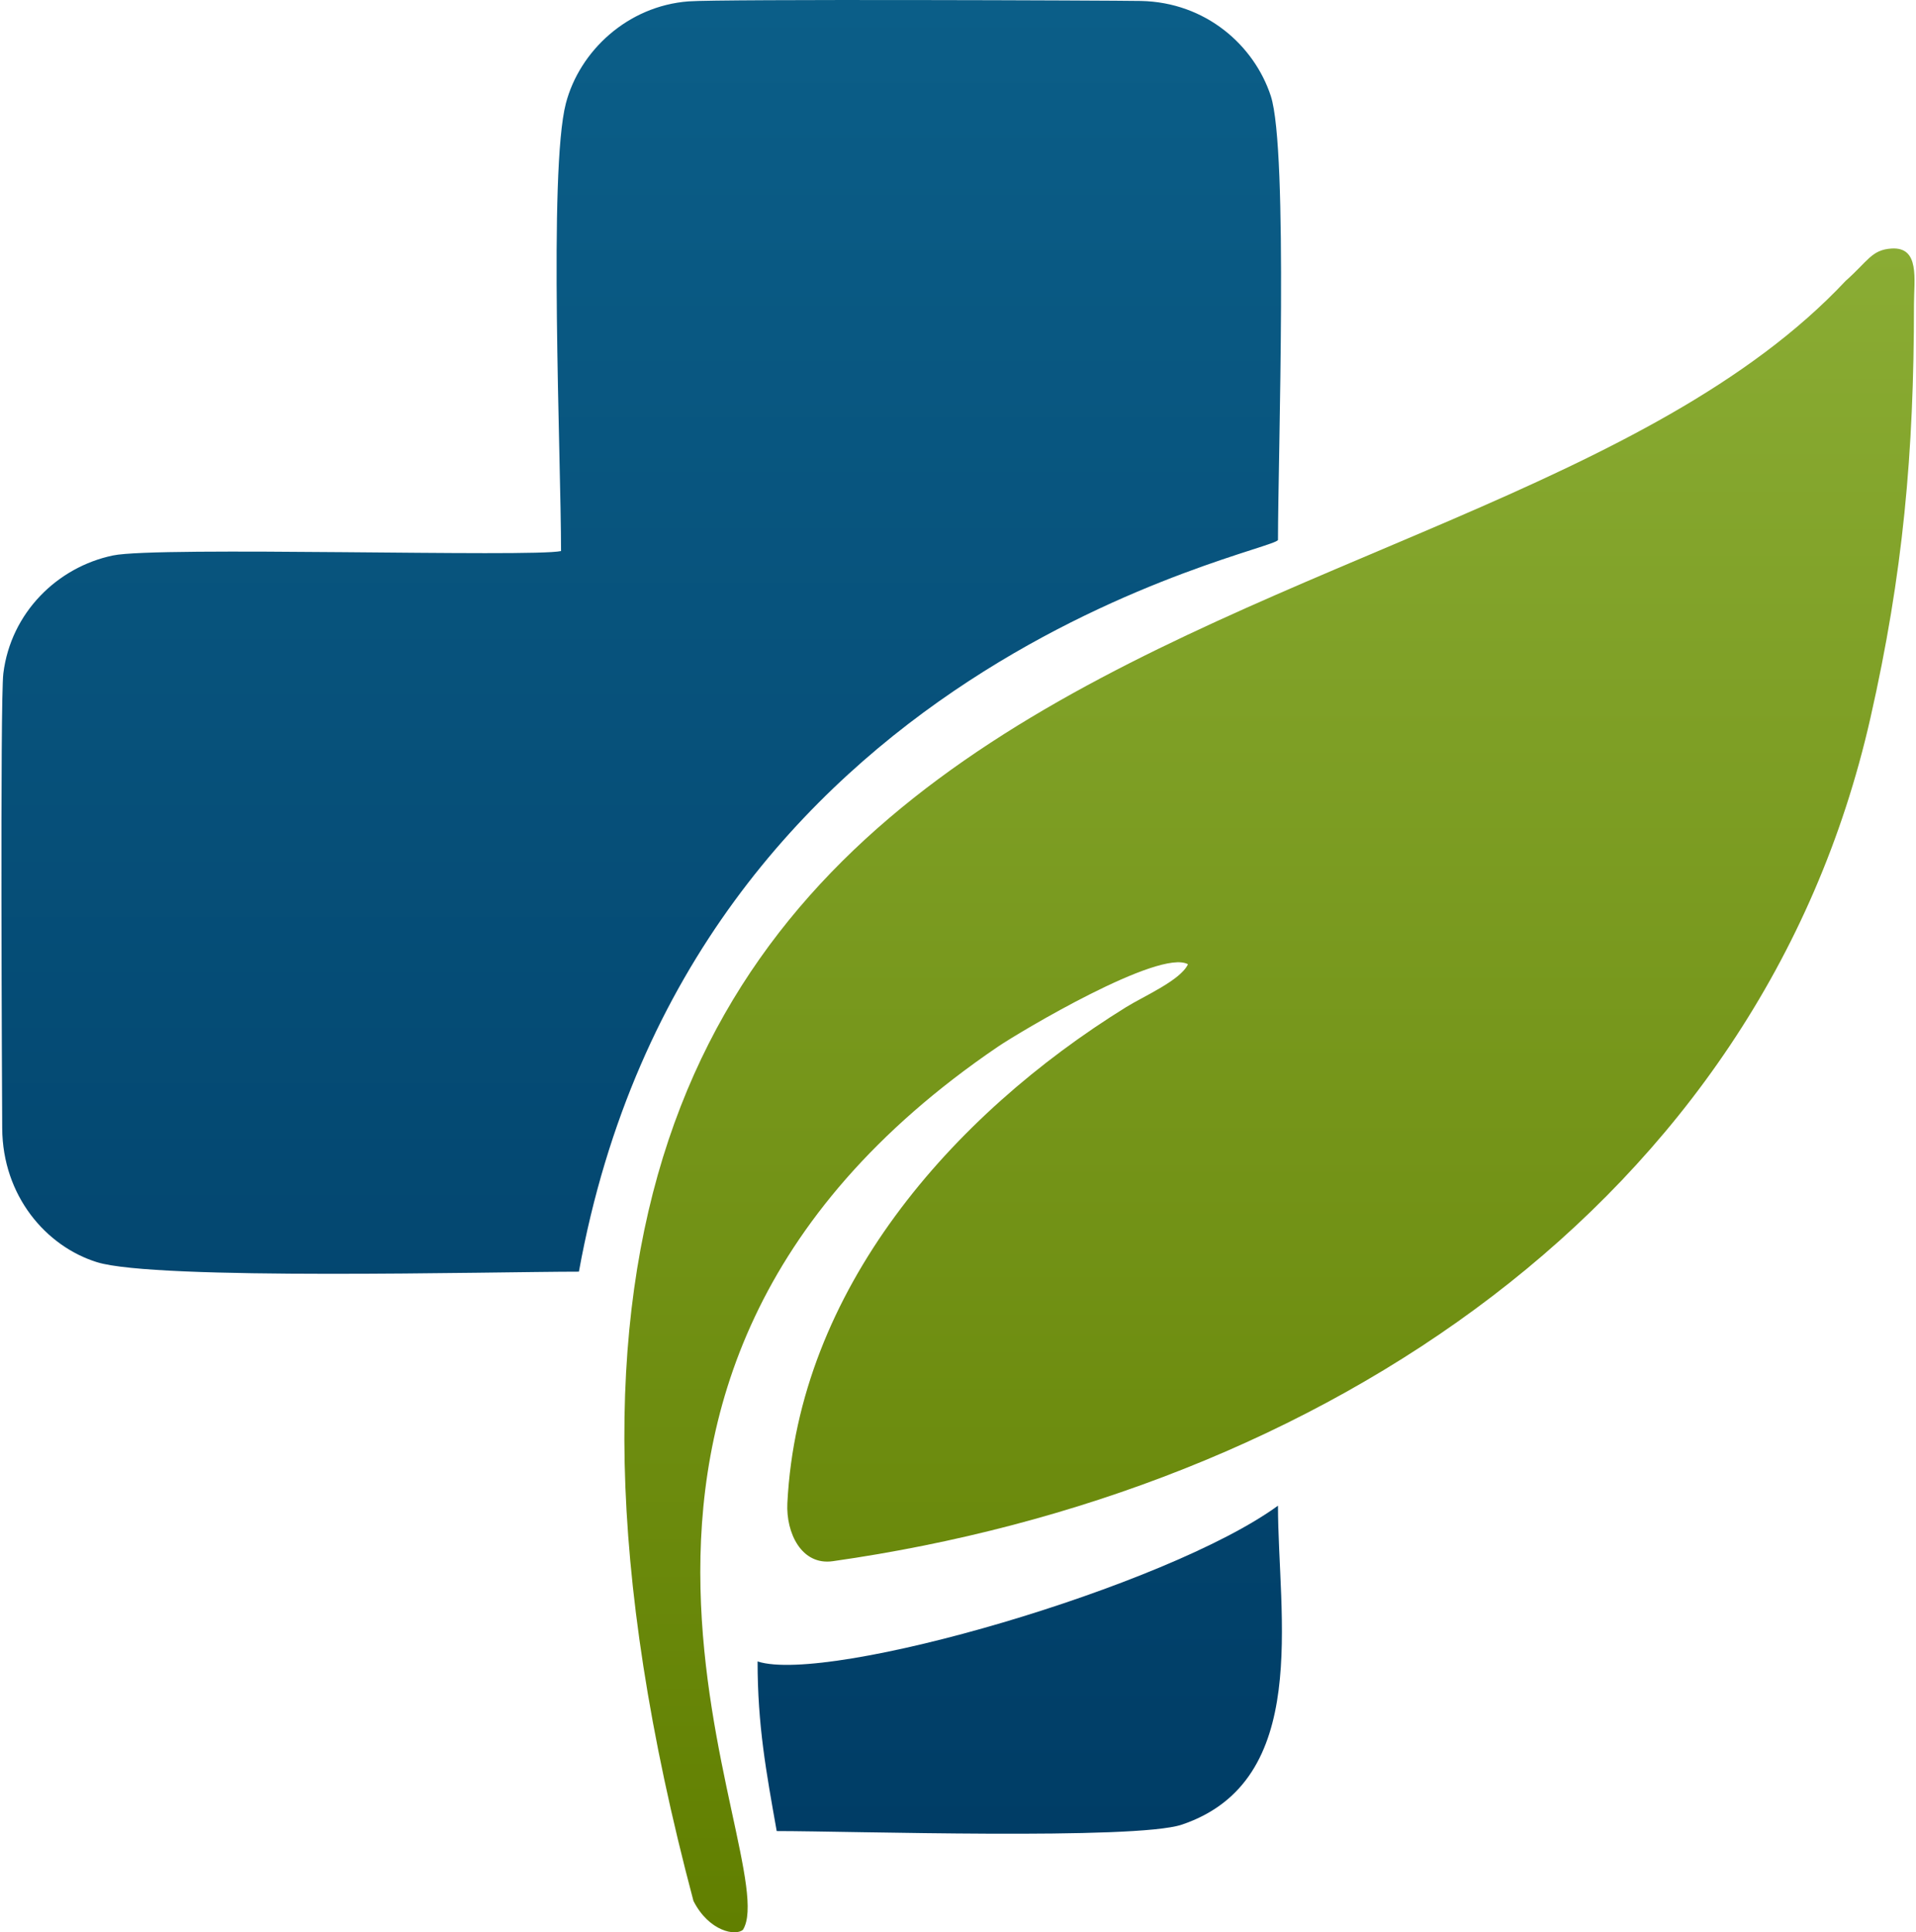 <?xml version="1.0" encoding="UTF-8"?>
<!DOCTYPE svg PUBLIC "-//W3C//DTD SVG 1.1//EN" "http://www.w3.org/Graphics/SVG/1.1/DTD/svg11.dtd">
<!-- Creator: CorelDRAW -->
<svg xmlns="http://www.w3.org/2000/svg" xml:space="preserve" width="234px" height="236px" version="1.1" style="shape-rendering:geometricPrecision; text-rendering:geometricPrecision; image-rendering:optimizeQuality; fill-rule:evenodd; clip-rule:evenodd"
viewBox="0 0 321.12 324.35"
 xmlns:xlink="http://www.w3.org/1999/xlink"
 xmlns:xodm="http://www.corel.com/coreldraw/odm/2003">
 <defs>
  <style type="text/css">
   <![CDATA[
    .fil1 {fill:url(#id0)}
    .fil0 {fill:url(#id1)}
   ]]>
  </style>
  <linearGradient id="id0" gradientUnits="userSpaceOnUse" x1="107.47" y1="0" x2="107.47" y2="307.81">
   <stop offset="0" style="stop-opacity:1; stop-color:#0B5E88"/>
   <stop offset="1" style="stop-opacity:1; stop-color:#003D66"/>
  </linearGradient>
  <linearGradient id="id1" gradientUnits="userSpaceOnUse" x1="212.84" y1="41.71" x2="212.84" y2="324.35">
   <stop offset="0" style="stop-opacity:1; stop-color:#8AAC34"/>
   <stop offset="1" style="stop-opacity:1; stop-color:#617F00"/>
  </linearGradient>
 </defs>
 <g id="Слой_x0020_1">
  <path class="fil0" d="M116.16 319.1c2.62,5.13 7.1,5.92 8.31,4.82 7.29,-11.84 -40.58,-91.57 42.8,-148.23 3.61,-2.45 27.14,-16.5 31.89,-13.83 -1.23,2.68 -7.4,5.35 -10.39,7.2 -29.3,18.16 -55.04,47.51 -56.85,83.25 -0.25,5 2.37,10.5 7.63,9.75 81.52,-11.59 155.68,-59.89 174.16,-141.54 5.48,-24.18 7.31,-44.44 7.31,-69.4 0,-4.22 1.03,-9.72 -3.79,-9.4 -3.33,0.22 -3.93,2.11 -7.68,5.43 -65,69.28 -253.28,46.81 -193.39,271.95z"/>
  <path class="fil1" d="M126.92 278.89c0,10.75 1.45,18.57 3.21,28.47 12.28,0 60.23,1.54 68.01,-1.08 21.79,-7.37 16.13,-34.98 16.13,-53.54 -18.59,13.56 -75.42,30.02 -87.35,26.15zm-32.99 -186.39c-4.95,1.08 -67.71,-0.83 -75.21,0.74 -9.32,1.94 -17.14,9.6 -18.4,19.8 -0.56,4.5 -0.22,70.47 -0.19,76.36 0.07,11.32 7.33,19.8 15.91,22.47 9.91,3.08 66.38,1.59 80.89,1.59 18.62,-102.71 116.77,-120.72 117.34,-122.83 0,-13.83 1.76,-65.49 -1.21,-74.53 -2.78,-8.45 -10.87,-15.72 -21.8,-15.94 -4.91,-0.09 -70.63,-0.34 -75.93,0.07 -10.25,0.78 -18.3,8.35 -20.59,17.13 -2.94,11.29 -0.81,59.6 -0.81,75.14z"/>
 </g>
</svg>

